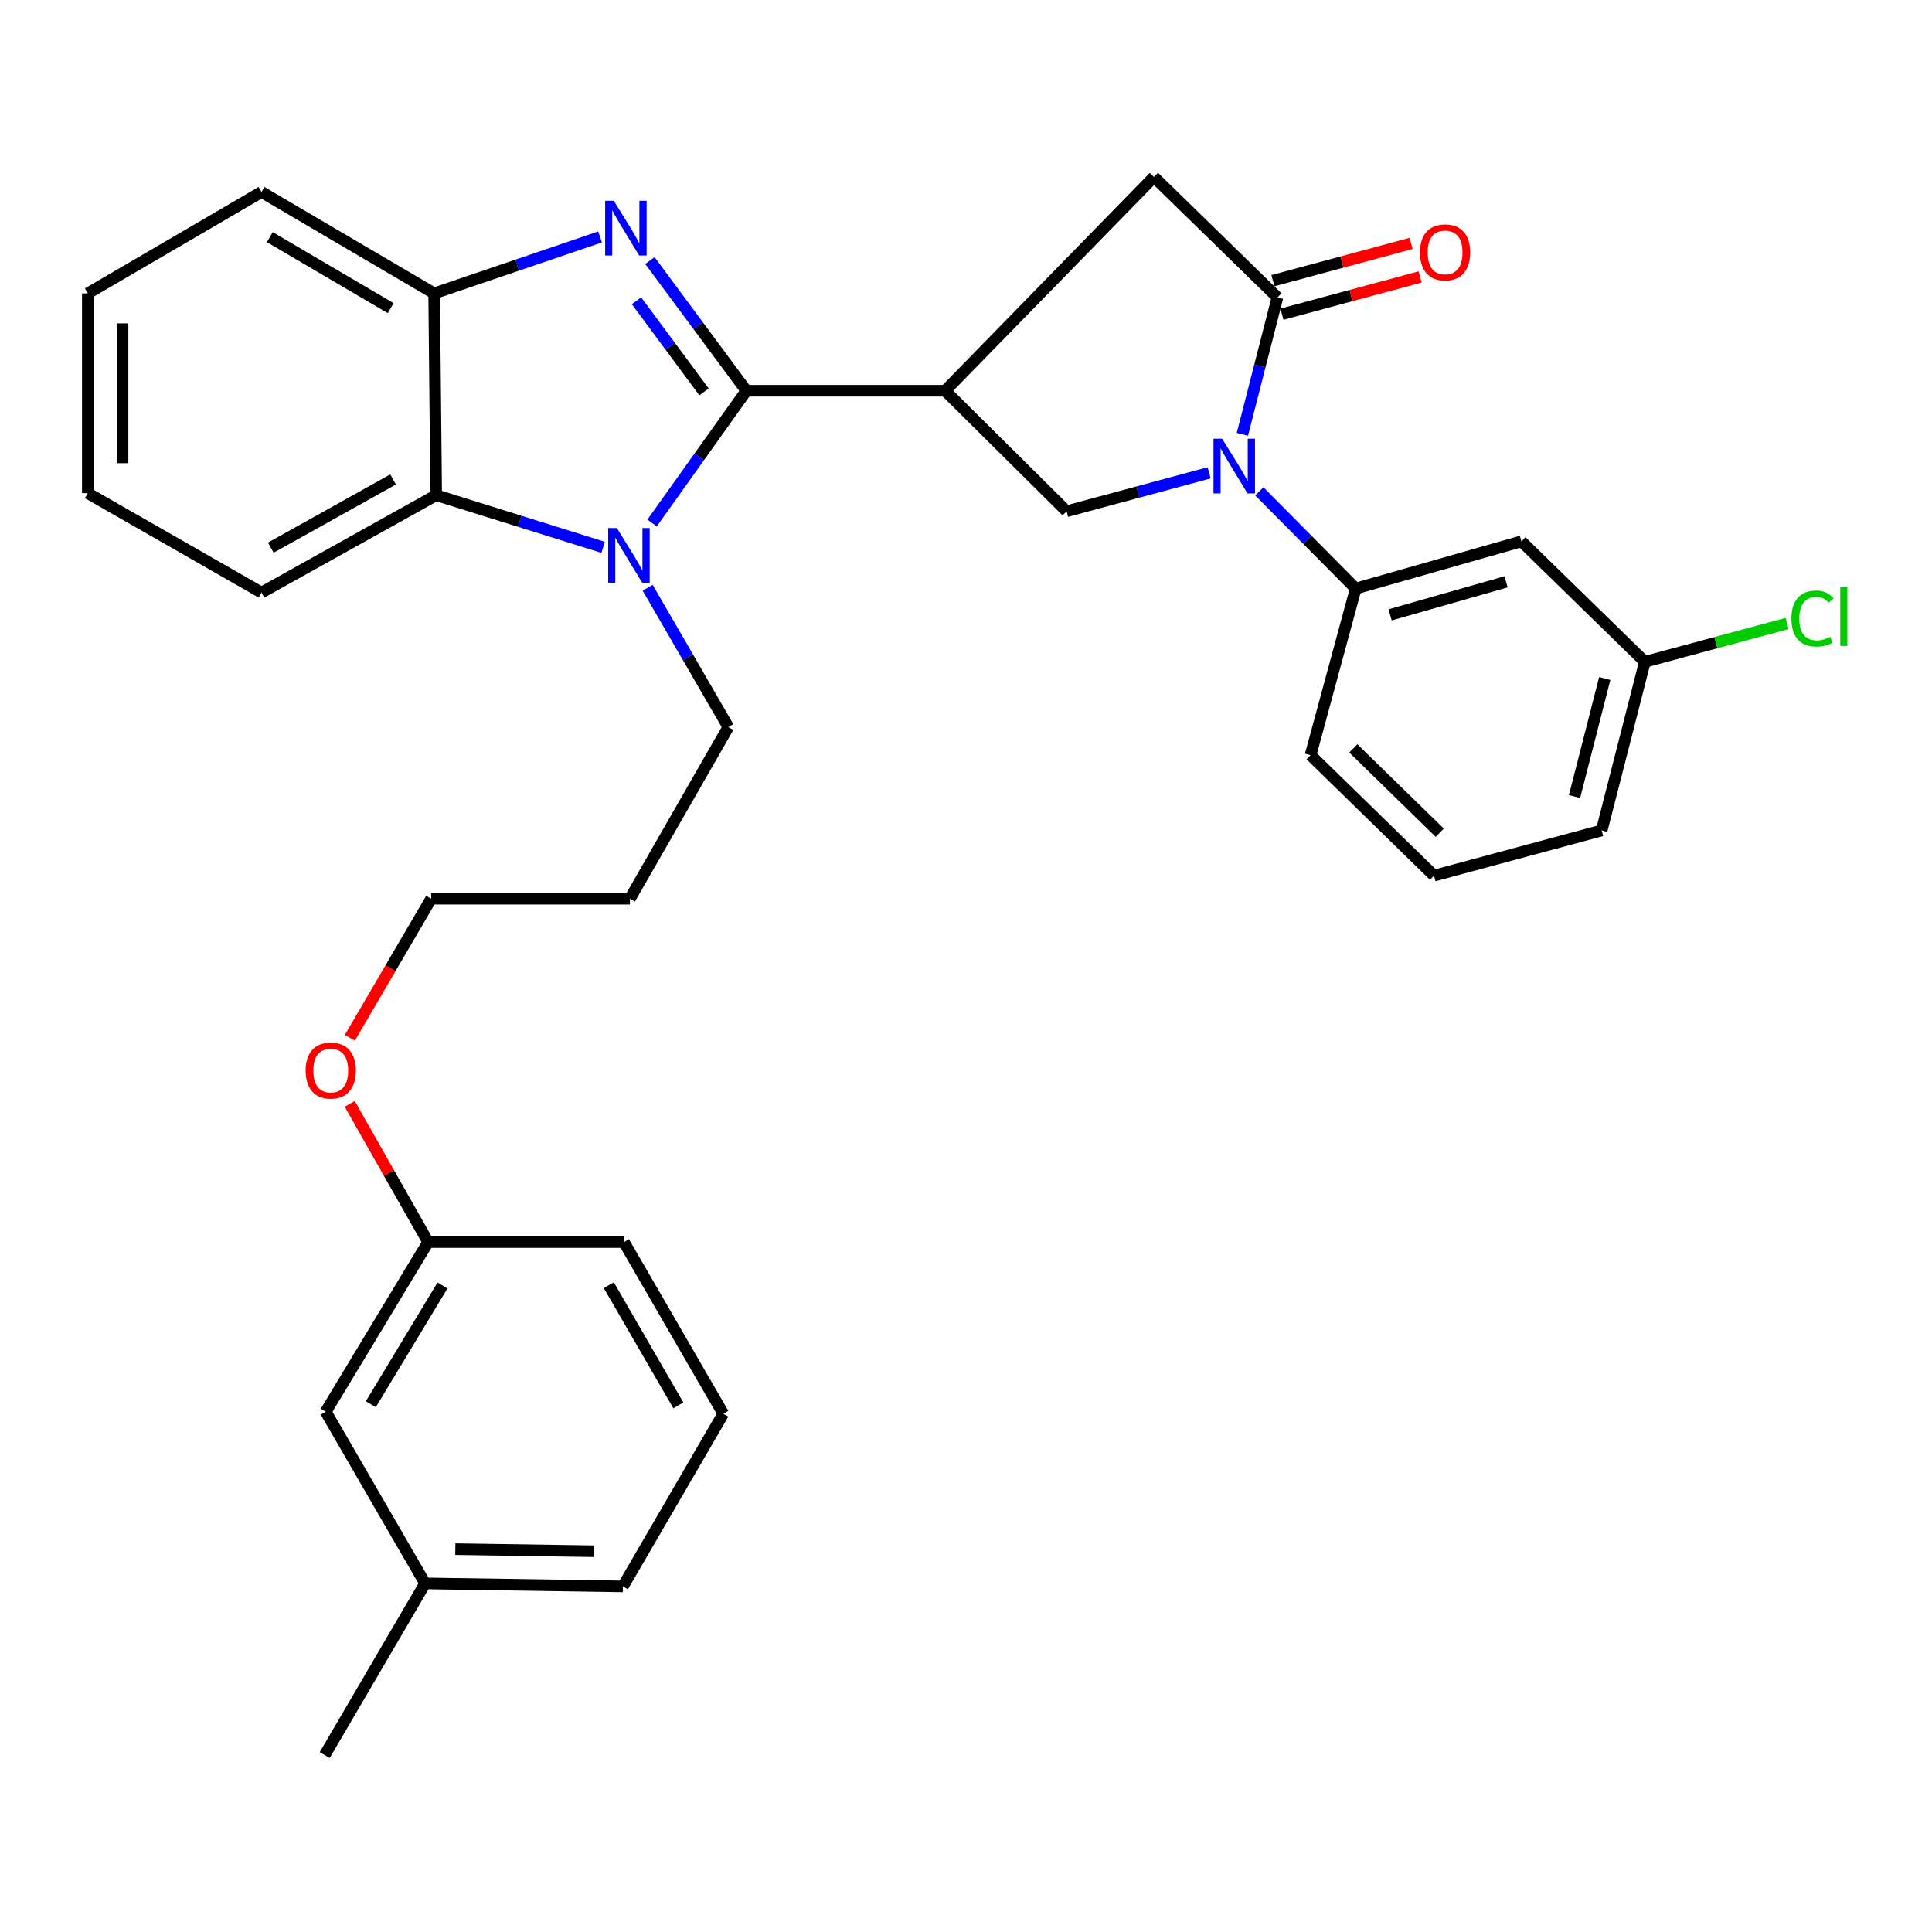 <?xml version='1.0' encoding='iso-8859-1'?>
<svg version='1.1' baseProfile='full'
              xmlns='http://www.w3.org/2000/svg'
                      xmlns:rdkit='http://www.rdkit.org/xml'
                      xmlns:xlink='http://www.w3.org/1999/xlink'
                  xml:space='preserve'
width='1000px' height='1000px' viewBox='0 0 1000 1000'>
<!-- END OF HEADER -->
<rect style='opacity:1.0;fill:#FFFFFF;stroke:none' width='1000' height='1000' x='0' y='0'> </rect>
<path class='bond-0' d='M 386.326,202.258 L 361.358,168.562' style='fill:none;fill-rule:evenodd;stroke:#000000;stroke-width:6px;stroke-linecap:butt;stroke-linejoin:miter;stroke-opacity:1' />
<path class='bond-0' d='M 361.358,168.562 L 336.39,134.865' style='fill:none;fill-rule:evenodd;stroke:#0000FF;stroke-width:6px;stroke-linecap:butt;stroke-linejoin:miter;stroke-opacity:1' />
<path class='bond-0' d='M 364.396,202.848 L 346.919,179.26' style='fill:none;fill-rule:evenodd;stroke:#000000;stroke-width:6px;stroke-linecap:butt;stroke-linejoin:miter;stroke-opacity:1' />
<path class='bond-0' d='M 346.919,179.26 L 329.442,155.673' style='fill:none;fill-rule:evenodd;stroke:#0000FF;stroke-width:6px;stroke-linecap:butt;stroke-linejoin:miter;stroke-opacity:1' />
<path class='bond-1' d='M 386.326,202.258 L 361.915,236.475' style='fill:none;fill-rule:evenodd;stroke:#000000;stroke-width:6px;stroke-linecap:butt;stroke-linejoin:miter;stroke-opacity:1' />
<path class='bond-1' d='M 361.915,236.475 L 337.504,270.692' style='fill:none;fill-rule:evenodd;stroke:#0000FF;stroke-width:6px;stroke-linecap:butt;stroke-linejoin:miter;stroke-opacity:1' />
<path class='bond-2' d='M 386.326,202.258 L 489.207,202.258' style='fill:none;fill-rule:evenodd;stroke:#000000;stroke-width:6px;stroke-linecap:butt;stroke-linejoin:miter;stroke-opacity:1' />
<path class='bond-7' d='M 310.597,122.633 L 267.659,137.247' style='fill:none;fill-rule:evenodd;stroke:#0000FF;stroke-width:6px;stroke-linecap:butt;stroke-linejoin:miter;stroke-opacity:1' />
<path class='bond-7' d='M 267.659,137.247 L 224.721,151.861' style='fill:none;fill-rule:evenodd;stroke:#000000;stroke-width:6px;stroke-linecap:butt;stroke-linejoin:miter;stroke-opacity:1' />
<path class='bond-6' d='M 312.182,283.297 L 268.976,269.798' style='fill:none;fill-rule:evenodd;stroke:#0000FF;stroke-width:6px;stroke-linecap:butt;stroke-linejoin:miter;stroke-opacity:1' />
<path class='bond-6' d='M 268.976,269.798 L 225.769,256.3' style='fill:none;fill-rule:evenodd;stroke:#000000;stroke-width:6px;stroke-linecap:butt;stroke-linejoin:miter;stroke-opacity:1' />
<path class='bond-12' d='M 335.22,304.195 L 356.1,340.259' style='fill:none;fill-rule:evenodd;stroke:#0000FF;stroke-width:6px;stroke-linecap:butt;stroke-linejoin:miter;stroke-opacity:1' />
<path class='bond-12' d='M 356.1,340.259 L 376.981,376.323' style='fill:none;fill-rule:evenodd;stroke:#000000;stroke-width:6px;stroke-linecap:butt;stroke-linejoin:miter;stroke-opacity:1' />
<path class='bond-5' d='M 489.207,202.258 L 552.084,264.626' style='fill:none;fill-rule:evenodd;stroke:#000000;stroke-width:6px;stroke-linecap:butt;stroke-linejoin:miter;stroke-opacity:1' />
<path class='bond-9' d='M 489.207,202.258 L 597.28,91.58' style='fill:none;fill-rule:evenodd;stroke:#000000;stroke-width:6px;stroke-linecap:butt;stroke-linejoin:miter;stroke-opacity:1' />
<path class='bond-3' d='M 625.855,244.736 L 588.969,254.681' style='fill:none;fill-rule:evenodd;stroke:#0000FF;stroke-width:6px;stroke-linecap:butt;stroke-linejoin:miter;stroke-opacity:1' />
<path class='bond-3' d='M 588.969,254.681 L 552.084,264.626' style='fill:none;fill-rule:evenodd;stroke:#000000;stroke-width:6px;stroke-linecap:butt;stroke-linejoin:miter;stroke-opacity:1' />
<path class='bond-8' d='M 651.814,254.312 L 676.771,279.471' style='fill:none;fill-rule:evenodd;stroke:#0000FF;stroke-width:6px;stroke-linecap:butt;stroke-linejoin:miter;stroke-opacity:1' />
<path class='bond-8' d='M 676.771,279.471 L 701.728,304.63' style='fill:none;fill-rule:evenodd;stroke:#000000;stroke-width:6px;stroke-linecap:butt;stroke-linejoin:miter;stroke-opacity:1' />
<path class='bond-33' d='M 643.047,224.822 L 652.126,189.385' style='fill:none;fill-rule:evenodd;stroke:#0000FF;stroke-width:6px;stroke-linecap:butt;stroke-linejoin:miter;stroke-opacity:1' />
<path class='bond-33' d='M 652.126,189.385 L 661.205,153.947' style='fill:none;fill-rule:evenodd;stroke:#000000;stroke-width:6px;stroke-linecap:butt;stroke-linejoin:miter;stroke-opacity:1' />
<path class='bond-4' d='M 661.205,153.947 L 597.28,91.58' style='fill:none;fill-rule:evenodd;stroke:#000000;stroke-width:6px;stroke-linecap:butt;stroke-linejoin:miter;stroke-opacity:1' />
<path class='bond-11' d='M 663.544,162.623 L 699.304,152.982' style='fill:none;fill-rule:evenodd;stroke:#000000;stroke-width:6px;stroke-linecap:butt;stroke-linejoin:miter;stroke-opacity:1' />
<path class='bond-11' d='M 699.304,152.982 L 735.065,143.342' style='fill:none;fill-rule:evenodd;stroke:#FF0000;stroke-width:6px;stroke-linecap:butt;stroke-linejoin:miter;stroke-opacity:1' />
<path class='bond-11' d='M 658.866,145.272 L 694.627,135.631' style='fill:none;fill-rule:evenodd;stroke:#000000;stroke-width:6px;stroke-linecap:butt;stroke-linejoin:miter;stroke-opacity:1' />
<path class='bond-11' d='M 694.627,135.631 L 730.387,125.991' style='fill:none;fill-rule:evenodd;stroke:#FF0000;stroke-width:6px;stroke-linecap:butt;stroke-linejoin:miter;stroke-opacity:1' />
<path class='bond-20' d='M 225.769,256.3 L 135.357,306.707' style='fill:none;fill-rule:evenodd;stroke:#000000;stroke-width:6px;stroke-linecap:butt;stroke-linejoin:miter;stroke-opacity:1' />
<path class='bond-20' d='M 203.456,248.165 L 140.168,283.45' style='fill:none;fill-rule:evenodd;stroke:#000000;stroke-width:6px;stroke-linecap:butt;stroke-linejoin:miter;stroke-opacity:1' />
<path class='bond-32' d='M 225.769,256.3 L 224.721,151.861' style='fill:none;fill-rule:evenodd;stroke:#000000;stroke-width:6px;stroke-linecap:butt;stroke-linejoin:miter;stroke-opacity:1' />
<path class='bond-21' d='M 224.721,151.861 L 135.357,99.377' style='fill:none;fill-rule:evenodd;stroke:#000000;stroke-width:6px;stroke-linecap:butt;stroke-linejoin:miter;stroke-opacity:1' />
<path class='bond-21' d='M 202.215,159.484 L 139.661,122.745' style='fill:none;fill-rule:evenodd;stroke:#000000;stroke-width:6px;stroke-linecap:butt;stroke-linejoin:miter;stroke-opacity:1' />
<path class='bond-10' d='M 701.728,304.63 L 787.478,280.2' style='fill:none;fill-rule:evenodd;stroke:#000000;stroke-width:6px;stroke-linecap:butt;stroke-linejoin:miter;stroke-opacity:1' />
<path class='bond-10' d='M 719.515,318.249 L 779.539,301.148' style='fill:none;fill-rule:evenodd;stroke:#000000;stroke-width:6px;stroke-linecap:butt;stroke-linejoin:miter;stroke-opacity:1' />
<path class='bond-19' d='M 701.728,304.63 L 678.347,390.869' style='fill:none;fill-rule:evenodd;stroke:#000000;stroke-width:6px;stroke-linecap:butt;stroke-linejoin:miter;stroke-opacity:1' />
<path class='bond-13' d='M 787.478,280.2 L 851.373,342.548' style='fill:none;fill-rule:evenodd;stroke:#000000;stroke-width:6px;stroke-linecap:butt;stroke-linejoin:miter;stroke-opacity:1' />
<path class='bond-18' d='M 376.981,376.323 L 326.044,465.167' style='fill:none;fill-rule:evenodd;stroke:#000000;stroke-width:6px;stroke-linecap:butt;stroke-linejoin:miter;stroke-opacity:1' />
<path class='bond-16' d='M 851.373,342.548 L 888.178,332.635' style='fill:none;fill-rule:evenodd;stroke:#000000;stroke-width:6px;stroke-linecap:butt;stroke-linejoin:miter;stroke-opacity:1' />
<path class='bond-16' d='M 888.178,332.635 L 924.984,322.723' style='fill:none;fill-rule:evenodd;stroke:#00CC00;stroke-width:6px;stroke-linecap:butt;stroke-linejoin:miter;stroke-opacity:1' />
<path class='bond-35' d='M 851.373,342.548 L 829.03,429.845' style='fill:none;fill-rule:evenodd;stroke:#000000;stroke-width:6px;stroke-linecap:butt;stroke-linejoin:miter;stroke-opacity:1' />
<path class='bond-35' d='M 830.612,351.187 L 814.972,412.295' style='fill:none;fill-rule:evenodd;stroke:#000000;stroke-width:6px;stroke-linecap:butt;stroke-linejoin:miter;stroke-opacity:1' />
<path class='bond-14' d='M 168.603,730.702 L 221.606,642.896' style='fill:none;fill-rule:evenodd;stroke:#000000;stroke-width:6px;stroke-linecap:butt;stroke-linejoin:miter;stroke-opacity:1' />
<path class='bond-14' d='M 191.938,726.818 L 229.04,665.353' style='fill:none;fill-rule:evenodd;stroke:#000000;stroke-width:6px;stroke-linecap:butt;stroke-linejoin:miter;stroke-opacity:1' />
<path class='bond-17' d='M 168.603,730.702 L 220.048,819.566' style='fill:none;fill-rule:evenodd;stroke:#000000;stroke-width:6px;stroke-linecap:butt;stroke-linejoin:miter;stroke-opacity:1' />
<path class='bond-15' d='M 221.606,642.896 L 201.313,607.121' style='fill:none;fill-rule:evenodd;stroke:#000000;stroke-width:6px;stroke-linecap:butt;stroke-linejoin:miter;stroke-opacity:1' />
<path class='bond-15' d='M 201.313,607.121 L 181.02,571.346' style='fill:none;fill-rule:evenodd;stroke:#FF0000;stroke-width:6px;stroke-linecap:butt;stroke-linejoin:miter;stroke-opacity:1' />
<path class='bond-27' d='M 221.606,642.896 L 322.95,642.896' style='fill:none;fill-rule:evenodd;stroke:#000000;stroke-width:6px;stroke-linecap:butt;stroke-linejoin:miter;stroke-opacity:1' />
<path class='bond-29' d='M 220.048,819.566 L 168.073,908.42' style='fill:none;fill-rule:evenodd;stroke:#000000;stroke-width:6px;stroke-linecap:butt;stroke-linejoin:miter;stroke-opacity:1' />
<path class='bond-36' d='M 220.048,819.566 L 322.41,821.113' style='fill:none;fill-rule:evenodd;stroke:#000000;stroke-width:6px;stroke-linecap:butt;stroke-linejoin:miter;stroke-opacity:1' />
<path class='bond-36' d='M 235.674,801.83 L 307.328,802.913' style='fill:none;fill-rule:evenodd;stroke:#000000;stroke-width:6px;stroke-linecap:butt;stroke-linejoin:miter;stroke-opacity:1' />
<path class='bond-25' d='M 326.044,465.167 L 223.173,465.167' style='fill:none;fill-rule:evenodd;stroke:#000000;stroke-width:6px;stroke-linecap:butt;stroke-linejoin:miter;stroke-opacity:1' />
<path class='bond-23' d='M 678.347,390.869 L 742.242,453.227' style='fill:none;fill-rule:evenodd;stroke:#000000;stroke-width:6px;stroke-linecap:butt;stroke-linejoin:miter;stroke-opacity:1' />
<path class='bond-23' d='M 700.482,387.362 L 745.209,431.012' style='fill:none;fill-rule:evenodd;stroke:#000000;stroke-width:6px;stroke-linecap:butt;stroke-linejoin:miter;stroke-opacity:1' />
<path class='bond-30' d='M 135.357,306.707 L 45.455,255.261' style='fill:none;fill-rule:evenodd;stroke:#000000;stroke-width:6px;stroke-linecap:butt;stroke-linejoin:miter;stroke-opacity:1' />
<path class='bond-31' d='M 135.357,99.377 L 45.455,151.861' style='fill:none;fill-rule:evenodd;stroke:#000000;stroke-width:6px;stroke-linecap:butt;stroke-linejoin:miter;stroke-opacity:1' />
<path class='bond-22' d='M 181.079,537.138 L 202.126,501.152' style='fill:none;fill-rule:evenodd;stroke:#FF0000;stroke-width:6px;stroke-linecap:butt;stroke-linejoin:miter;stroke-opacity:1' />
<path class='bond-22' d='M 202.126,501.152 L 223.173,465.167' style='fill:none;fill-rule:evenodd;stroke:#000000;stroke-width:6px;stroke-linecap:butt;stroke-linejoin:miter;stroke-opacity:1' />
<path class='bond-26' d='M 742.242,453.227 L 829.03,429.845' style='fill:none;fill-rule:evenodd;stroke:#000000;stroke-width:6px;stroke-linecap:butt;stroke-linejoin:miter;stroke-opacity:1' />
<path class='bond-24' d='M 374.375,731.75 L 322.95,642.896' style='fill:none;fill-rule:evenodd;stroke:#000000;stroke-width:6px;stroke-linecap:butt;stroke-linejoin:miter;stroke-opacity:1' />
<path class='bond-24' d='M 351.108,727.424 L 315.11,665.226' style='fill:none;fill-rule:evenodd;stroke:#000000;stroke-width:6px;stroke-linecap:butt;stroke-linejoin:miter;stroke-opacity:1' />
<path class='bond-28' d='M 374.375,731.75 L 322.41,821.113' style='fill:none;fill-rule:evenodd;stroke:#000000;stroke-width:6px;stroke-linecap:butt;stroke-linejoin:miter;stroke-opacity:1' />
<path class='bond-34' d='M 45.455,255.261 L 45.455,151.861' style='fill:none;fill-rule:evenodd;stroke:#000000;stroke-width:6px;stroke-linecap:butt;stroke-linejoin:miter;stroke-opacity:1' />
<path class='bond-34' d='M 63.425,239.751 L 63.425,167.371' style='fill:none;fill-rule:evenodd;stroke:#000000;stroke-width:6px;stroke-linecap:butt;stroke-linejoin:miter;stroke-opacity:1' />
<path  class='atom-1' d='M 317.698 103.926
L 326.978 118.926
Q 327.898 120.406, 329.378 123.086
Q 330.858 125.766, 330.938 125.926
L 330.938 103.926
L 334.698 103.926
L 334.698 132.246
L 330.818 132.246
L 320.858 115.846
Q 319.698 113.926, 318.458 111.726
Q 317.258 109.526, 316.898 108.846
L 316.898 132.246
L 313.218 132.246
L 313.218 103.926
L 317.698 103.926
' fill='#0000FF'/>
<path  class='atom-2' d='M 319.275 273.309
L 328.555 288.309
Q 329.475 289.789, 330.955 292.469
Q 332.435 295.149, 332.515 295.309
L 332.515 273.309
L 336.275 273.309
L 336.275 301.629
L 332.395 301.629
L 322.435 285.229
Q 321.275 283.309, 320.035 281.109
Q 318.835 278.909, 318.475 278.229
L 318.475 301.629
L 314.795 301.629
L 314.795 273.309
L 319.275 273.309
' fill='#0000FF'/>
<path  class='atom-4' d='M 632.582 227.074
L 641.862 242.074
Q 642.782 243.554, 644.262 246.234
Q 645.742 248.914, 645.822 249.074
L 645.822 227.074
L 649.582 227.074
L 649.582 255.394
L 645.702 255.394
L 635.742 238.994
Q 634.582 237.074, 633.342 234.874
Q 632.142 232.674, 631.782 231.994
L 631.782 255.394
L 628.102 255.394
L 628.102 227.074
L 632.582 227.074
' fill='#0000FF'/>
<path  class='atom-12' d='M 734.973 130.636
Q 734.973 123.836, 738.333 120.036
Q 741.693 116.236, 747.973 116.236
Q 754.253 116.236, 757.613 120.036
Q 760.973 123.836, 760.973 130.636
Q 760.973 137.516, 757.573 141.436
Q 754.173 145.316, 747.973 145.316
Q 741.733 145.316, 738.333 141.436
Q 734.973 137.556, 734.973 130.636
M 747.973 142.116
Q 752.293 142.116, 754.613 139.236
Q 756.973 136.316, 756.973 130.636
Q 756.973 125.076, 754.613 122.276
Q 752.293 119.436, 747.973 119.436
Q 743.653 119.436, 741.293 122.236
Q 738.973 125.036, 738.973 130.636
Q 738.973 136.356, 741.293 139.236
Q 743.653 142.116, 747.973 142.116
' fill='#FF0000'/>
<path  class='atom-17' d='M 927.231 320.157
Q 927.231 313.117, 930.511 309.437
Q 933.831 305.717, 940.111 305.717
Q 945.951 305.717, 949.071 309.837
L 946.431 311.997
Q 944.151 308.997, 940.111 308.997
Q 935.831 308.997, 933.551 311.877
Q 931.311 314.717, 931.311 320.157
Q 931.311 325.757, 933.631 328.637
Q 935.991 331.517, 940.551 331.517
Q 943.671 331.517, 947.311 329.637
L 948.431 332.637
Q 946.951 333.597, 944.711 334.157
Q 942.471 334.717, 939.991 334.717
Q 933.831 334.717, 930.511 330.957
Q 927.231 327.197, 927.231 320.157
' fill='#00CC00'/>
<path  class='atom-17' d='M 952.511 303.997
L 956.191 303.997
L 956.191 334.357
L 952.511 334.357
L 952.511 303.997
' fill='#00CC00'/>
<path  class='atom-23' d='M 158.198 554.111
Q 158.198 547.311, 161.558 543.511
Q 164.918 539.711, 171.198 539.711
Q 177.478 539.711, 180.838 543.511
Q 184.198 547.311, 184.198 554.111
Q 184.198 560.991, 180.798 564.911
Q 177.398 568.791, 171.198 568.791
Q 164.958 568.791, 161.558 564.911
Q 158.198 561.031, 158.198 554.111
M 171.198 565.591
Q 175.518 565.591, 177.838 562.711
Q 180.198 559.791, 180.198 554.111
Q 180.198 548.551, 177.838 545.751
Q 175.518 542.911, 171.198 542.911
Q 166.878 542.911, 164.518 545.711
Q 162.198 548.511, 162.198 554.111
Q 162.198 559.831, 164.518 562.711
Q 166.878 565.591, 171.198 565.591
' fill='#FF0000'/>
</svg>
